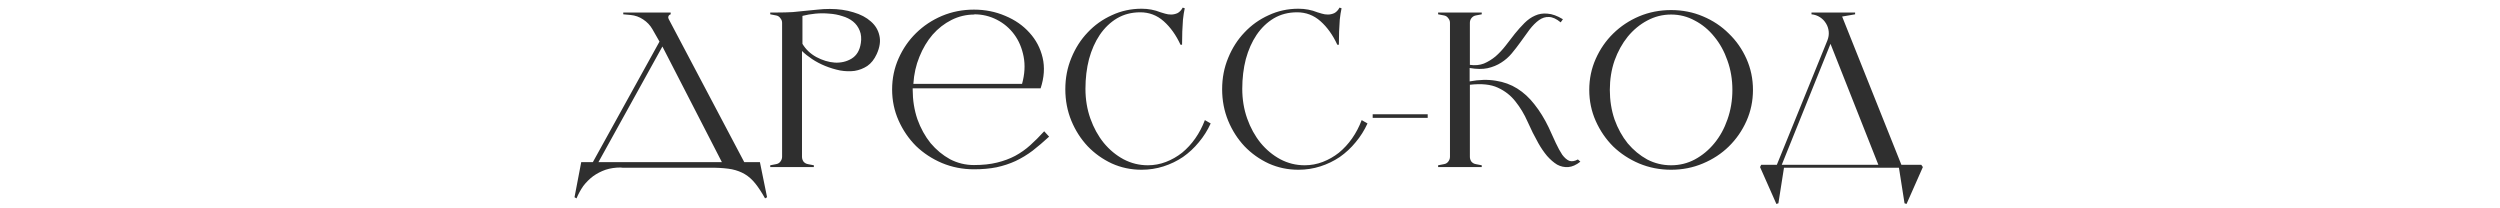 <?xml version="1.0" encoding="UTF-8"?> <svg xmlns="http://www.w3.org/2000/svg" width="313" height="26" viewBox="0 0 313 26" fill="none"><path d="M74.225 20.3L82.569 5.208L81.673 3.64C81.393 3.155 81.01 2.753 80.525 2.436C80.058 2.119 79.536 1.932 78.957 1.876L78.033 1.792V1.568H83.969V1.792C83.764 1.848 83.661 1.988 83.661 2.212C83.68 2.231 83.689 2.249 83.689 2.268C83.689 2.324 83.698 2.361 83.717 2.38L93.181 20.3H95.141L96.037 24.696L95.785 24.836C95.356 24.071 94.945 23.445 94.553 22.96C94.161 22.475 93.732 22.092 93.265 21.812C92.798 21.532 92.257 21.327 91.641 21.196C91.044 21.084 90.316 21.019 89.457 21H78.201C78.108 21 78.024 21 77.949 21C77.874 20.981 77.79 20.972 77.697 20.972C77.025 20.972 76.4 21.065 75.821 21.252C75.242 21.457 74.72 21.728 74.253 22.064C73.786 22.419 73.376 22.829 73.021 23.296C72.685 23.781 72.405 24.295 72.181 24.836L71.929 24.696L72.769 20.3H74.225ZM74.925 20.3H90.381L82.933 5.824L74.925 20.3ZM103.91 1.12C104.974 1.12 105.954 1.26 106.85 1.54C107.746 1.801 108.474 2.184 109.034 2.688C109.594 3.173 109.949 3.761 110.098 4.452C110.266 5.143 110.154 5.917 109.762 6.776C109.464 7.429 109.072 7.924 108.586 8.26C108.101 8.577 107.569 8.783 106.99 8.876C106.412 8.951 105.805 8.932 105.17 8.82C104.536 8.689 103.92 8.503 103.322 8.26C102.725 8.017 102.174 7.728 101.67 7.392C101.166 7.056 100.746 6.72 100.41 6.384V19.628C100.41 19.852 100.476 20.057 100.606 20.244C100.756 20.412 100.942 20.515 101.166 20.552L101.894 20.692V20.916H96.434V20.692L97.162 20.552C97.386 20.515 97.564 20.412 97.694 20.244C97.844 20.057 97.918 19.852 97.918 19.628V2.856C97.918 2.632 97.844 2.436 97.694 2.268C97.564 2.081 97.386 1.969 97.162 1.932L96.434 1.792V1.568H97.162C97.965 1.568 98.665 1.549 99.262 1.512C99.878 1.456 100.438 1.4 100.942 1.344C101.446 1.288 101.922 1.241 102.37 1.204C102.837 1.148 103.341 1.12 103.882 1.12H103.91ZM107.774 5.432C107.868 4.816 107.821 4.284 107.634 3.836C107.448 3.369 107.168 2.987 106.794 2.688C106.421 2.389 105.973 2.165 105.45 2.016C104.946 1.848 104.405 1.745 103.826 1.708C103.248 1.652 102.669 1.652 102.09 1.708C101.512 1.764 100.97 1.857 100.466 1.988V5.488C100.877 6.179 101.456 6.729 102.202 7.14C102.968 7.551 103.742 7.784 104.526 7.84C105.31 7.877 106.01 7.709 106.626 7.336C107.261 6.944 107.644 6.3 107.774 5.404V5.432ZM131.349 17.108C130.64 17.761 129.949 18.349 129.277 18.872C128.605 19.376 127.896 19.805 127.149 20.16C126.421 20.496 125.628 20.757 124.769 20.944C123.929 21.112 122.986 21.196 121.941 21.196C120.522 21.196 119.188 20.935 117.937 20.412C116.705 19.889 115.622 19.18 114.689 18.284C113.774 17.369 113.046 16.305 112.505 15.092C111.964 13.879 111.693 12.581 111.693 11.2C111.693 9.819 111.964 8.521 112.505 7.308C113.046 6.095 113.774 5.04 114.689 4.144C115.622 3.229 116.705 2.511 117.937 1.988C119.188 1.465 120.522 1.204 121.941 1.204C123.341 1.204 124.648 1.465 125.861 1.988C127.074 2.492 128.082 3.192 128.885 4.088C129.706 4.984 130.257 6.029 130.537 7.224C130.817 8.419 130.733 9.697 130.285 11.06H127.709H114.269V11.228C114.269 12.535 114.465 13.767 114.857 14.924C115.268 16.063 115.818 17.061 116.509 17.92C117.218 18.76 118.03 19.432 118.945 19.936C119.878 20.421 120.877 20.664 121.941 20.664C123.042 20.664 124.004 20.561 124.825 20.356C125.665 20.151 126.421 19.871 127.093 19.516C127.784 19.143 128.418 18.695 128.997 18.172C129.576 17.649 130.154 17.071 130.733 16.436L131.349 17.108ZM121.997 1.82C120.989 1.82 120.037 2.044 119.141 2.492C118.245 2.94 117.452 3.556 116.761 4.34C116.089 5.124 115.538 6.048 115.109 7.112C114.68 8.157 114.428 9.287 114.353 10.5H127.961C128.297 9.287 128.362 8.148 128.157 7.084C127.952 6.02 127.56 5.096 126.981 4.312C126.402 3.528 125.674 2.912 124.797 2.464C123.92 2.016 122.977 1.792 121.969 1.792L121.997 1.82ZM151.578 15.456C151.186 16.315 150.692 17.099 150.094 17.808C149.516 18.517 148.853 19.133 148.106 19.656C147.36 20.16 146.548 20.552 145.67 20.832C144.793 21.112 143.878 21.252 142.926 21.252C141.601 21.252 140.36 20.991 139.202 20.468C138.045 19.927 137.037 19.208 136.178 18.312C135.32 17.397 134.638 16.333 134.134 15.12C133.63 13.888 133.378 12.572 133.378 11.172C133.378 9.772 133.63 8.465 134.134 7.252C134.638 6.02 135.32 4.956 136.178 4.06C137.037 3.145 138.045 2.427 139.202 1.904C140.36 1.363 141.601 1.092 142.926 1.092C143.356 1.092 143.766 1.129 144.158 1.204C144.55 1.279 144.933 1.391 145.306 1.54C145.437 1.577 145.624 1.633 145.866 1.708C146.109 1.783 146.361 1.82 146.622 1.82C146.884 1.82 147.145 1.764 147.406 1.652C147.668 1.521 147.892 1.288 148.078 0.952L148.33 1.036C148.237 1.465 148.162 1.941 148.106 2.464C148.069 2.987 148.041 3.481 148.022 3.948C148.004 4.489 147.994 5.04 147.994 5.6H147.798C147.238 4.387 146.538 3.407 145.698 2.66C144.858 1.913 143.878 1.54 142.758 1.54C141.676 1.54 140.705 1.792 139.846 2.296C139.006 2.8 138.288 3.491 137.69 4.368C137.112 5.227 136.664 6.235 136.346 7.392C136.048 8.549 135.898 9.791 135.898 11.116C135.898 12.441 136.104 13.683 136.514 14.84C136.925 15.997 137.485 17.015 138.194 17.892C138.904 18.751 139.725 19.432 140.658 19.936C141.61 20.44 142.628 20.692 143.71 20.692C144.494 20.692 145.25 20.552 145.978 20.272C146.706 19.992 147.378 19.609 147.994 19.124C148.61 18.62 149.161 18.023 149.646 17.332C150.132 16.641 150.533 15.876 150.85 15.036L151.578 15.456ZM171.211 15.456C170.819 16.315 170.325 17.099 169.727 17.808C169.149 18.517 168.486 19.133 167.739 19.656C166.993 20.16 166.181 20.552 165.303 20.832C164.426 21.112 163.511 21.252 162.559 21.252C161.234 21.252 159.993 20.991 158.835 20.468C157.678 19.927 156.67 19.208 155.811 18.312C154.953 17.397 154.271 16.333 153.767 15.12C153.263 13.888 153.011 12.572 153.011 11.172C153.011 9.772 153.263 8.465 153.767 7.252C154.271 6.02 154.953 4.956 155.811 4.06C156.67 3.145 157.678 2.427 158.835 1.904C159.993 1.363 161.234 1.092 162.559 1.092C162.989 1.092 163.399 1.129 163.791 1.204C164.183 1.279 164.566 1.391 164.939 1.54C165.07 1.577 165.257 1.633 165.499 1.708C165.742 1.783 165.994 1.82 166.255 1.82C166.517 1.82 166.778 1.764 167.039 1.652C167.301 1.521 167.525 1.288 167.711 0.952L167.963 1.036C167.87 1.465 167.795 1.941 167.739 2.464C167.702 2.987 167.674 3.481 167.655 3.948C167.637 4.489 167.627 5.04 167.627 5.6H167.431C166.871 4.387 166.171 3.407 165.331 2.66C164.491 1.913 163.511 1.54 162.391 1.54C161.309 1.54 160.338 1.792 159.479 2.296C158.639 2.8 157.921 3.491 157.323 4.368C156.745 5.227 156.297 6.235 155.979 7.392C155.681 8.549 155.531 9.791 155.531 11.116C155.531 12.441 155.737 13.683 156.147 14.84C156.558 15.997 157.118 17.015 157.827 17.892C158.537 18.751 159.358 19.432 160.291 19.936C161.243 20.44 162.261 20.692 163.343 20.692C164.127 20.692 164.883 20.552 165.611 20.272C166.339 19.992 167.011 19.609 167.627 19.124C168.243 18.62 168.794 18.023 169.279 17.332C169.765 16.641 170.166 15.876 170.483 15.036L171.211 15.456ZM171.86 14.756V14.308H178.748V14.756H171.86ZM197.861 20.244C197.338 20.655 196.834 20.879 196.349 20.916C195.864 20.953 195.397 20.851 194.949 20.608C194.52 20.347 194.1 19.983 193.689 19.516C193.297 19.049 192.933 18.517 192.597 17.92C192.112 17.061 191.664 16.165 191.253 15.232C190.842 14.299 190.338 13.459 189.741 12.712C189.162 11.965 188.425 11.387 187.529 10.976C186.652 10.565 185.485 10.444 184.029 10.612V19.628C184.029 19.852 184.094 20.057 184.225 20.244C184.374 20.412 184.561 20.515 184.785 20.552L185.513 20.692V20.916H180.053V20.692L180.781 20.552C181.005 20.515 181.182 20.412 181.313 20.244C181.462 20.057 181.537 19.852 181.537 19.628V2.856C181.537 2.632 181.462 2.436 181.313 2.268C181.182 2.081 181.005 1.969 180.781 1.932L180.053 1.792V1.568H185.513V1.792L184.785 1.932C184.561 1.969 184.374 2.081 184.225 2.268C184.094 2.436 184.029 2.632 184.029 2.856V8.12C184.682 8.213 185.27 8.157 185.793 7.952C186.316 7.728 186.801 7.429 187.249 7.056C187.697 6.664 188.117 6.216 188.509 5.712C188.901 5.208 189.284 4.713 189.657 4.228C190.049 3.743 190.45 3.295 190.861 2.884C191.272 2.473 191.71 2.165 192.177 1.96C192.662 1.736 193.185 1.652 193.745 1.708C194.324 1.745 194.968 1.979 195.677 2.408L195.397 2.8C194.856 2.352 194.361 2.128 193.913 2.128C193.484 2.109 193.073 2.24 192.681 2.52C192.289 2.8 191.897 3.192 191.505 3.696C191.132 4.2 190.74 4.741 190.329 5.32C189.993 5.787 189.638 6.244 189.265 6.692C188.892 7.14 188.453 7.523 187.949 7.84C187.464 8.157 186.894 8.391 186.241 8.54C185.606 8.671 184.86 8.661 184.001 8.512V10.192C185.196 9.968 186.288 9.94 187.277 10.108C188.266 10.257 189.162 10.584 189.965 11.088C190.768 11.592 191.486 12.255 192.121 13.076C192.774 13.897 193.362 14.849 193.885 15.932C194.221 16.641 194.52 17.295 194.781 17.892C195.061 18.489 195.332 18.984 195.593 19.376C195.873 19.749 196.162 20.001 196.461 20.132C196.778 20.244 197.142 20.188 197.553 19.964L197.861 20.244ZM209.223 1.26C210.641 1.26 211.967 1.521 213.199 2.044C214.449 2.567 215.532 3.285 216.447 4.2C217.38 5.096 218.117 6.151 218.659 7.364C219.2 8.577 219.471 9.875 219.471 11.256C219.471 12.637 219.2 13.935 218.659 15.148C218.117 16.361 217.38 17.425 216.447 18.34C215.532 19.236 214.449 19.945 213.199 20.468C211.967 20.991 210.641 21.252 209.223 21.252C207.804 21.252 206.469 20.991 205.219 20.468C203.987 19.945 202.904 19.236 201.971 18.34C201.056 17.425 200.328 16.361 199.787 15.148C199.245 13.935 198.975 12.637 198.975 11.256C198.975 9.875 199.245 8.577 199.787 7.364C200.328 6.151 201.056 5.096 201.971 4.2C202.904 3.285 203.987 2.567 205.219 2.044C206.469 1.521 207.804 1.26 209.223 1.26ZM209.223 20.692C210.287 20.692 211.276 20.449 212.191 19.964C213.124 19.46 213.936 18.788 214.627 17.948C215.336 17.089 215.887 16.091 216.279 14.952C216.689 13.795 216.895 12.563 216.895 11.256C216.895 9.949 216.689 8.727 216.279 7.588C215.887 6.449 215.336 5.451 214.627 4.592C213.936 3.733 213.124 3.061 212.191 2.576C211.276 2.072 210.287 1.82 209.223 1.82C208.159 1.82 207.16 2.072 206.227 2.576C205.312 3.061 204.5 3.733 203.791 4.592C203.1 5.451 202.549 6.449 202.139 7.588C201.747 8.727 201.551 9.949 201.551 11.256C201.551 12.563 201.747 13.795 202.139 14.952C202.549 16.091 203.1 17.089 203.791 17.948C204.5 18.788 205.312 19.46 206.227 19.964C207.16 20.449 208.159 20.692 209.223 20.692ZM223.355 21L222.655 25.452L222.403 25.536L220.359 20.916L220.499 20.636H222.459L228.787 5.068C228.936 4.695 228.992 4.321 228.955 3.948C228.917 3.575 228.805 3.239 228.619 2.94C228.432 2.623 228.18 2.361 227.863 2.156C227.545 1.951 227.191 1.829 226.799 1.792V1.568H232.259V1.792L230.635 2.072L238.055 20.636H240.547L240.743 20.916L238.699 25.536L238.447 25.452L237.747 21H223.355ZM229.179 5.488L223.075 20.636H235.171L229.179 5.488Z" fill="#2F2F2F"></path></svg> 